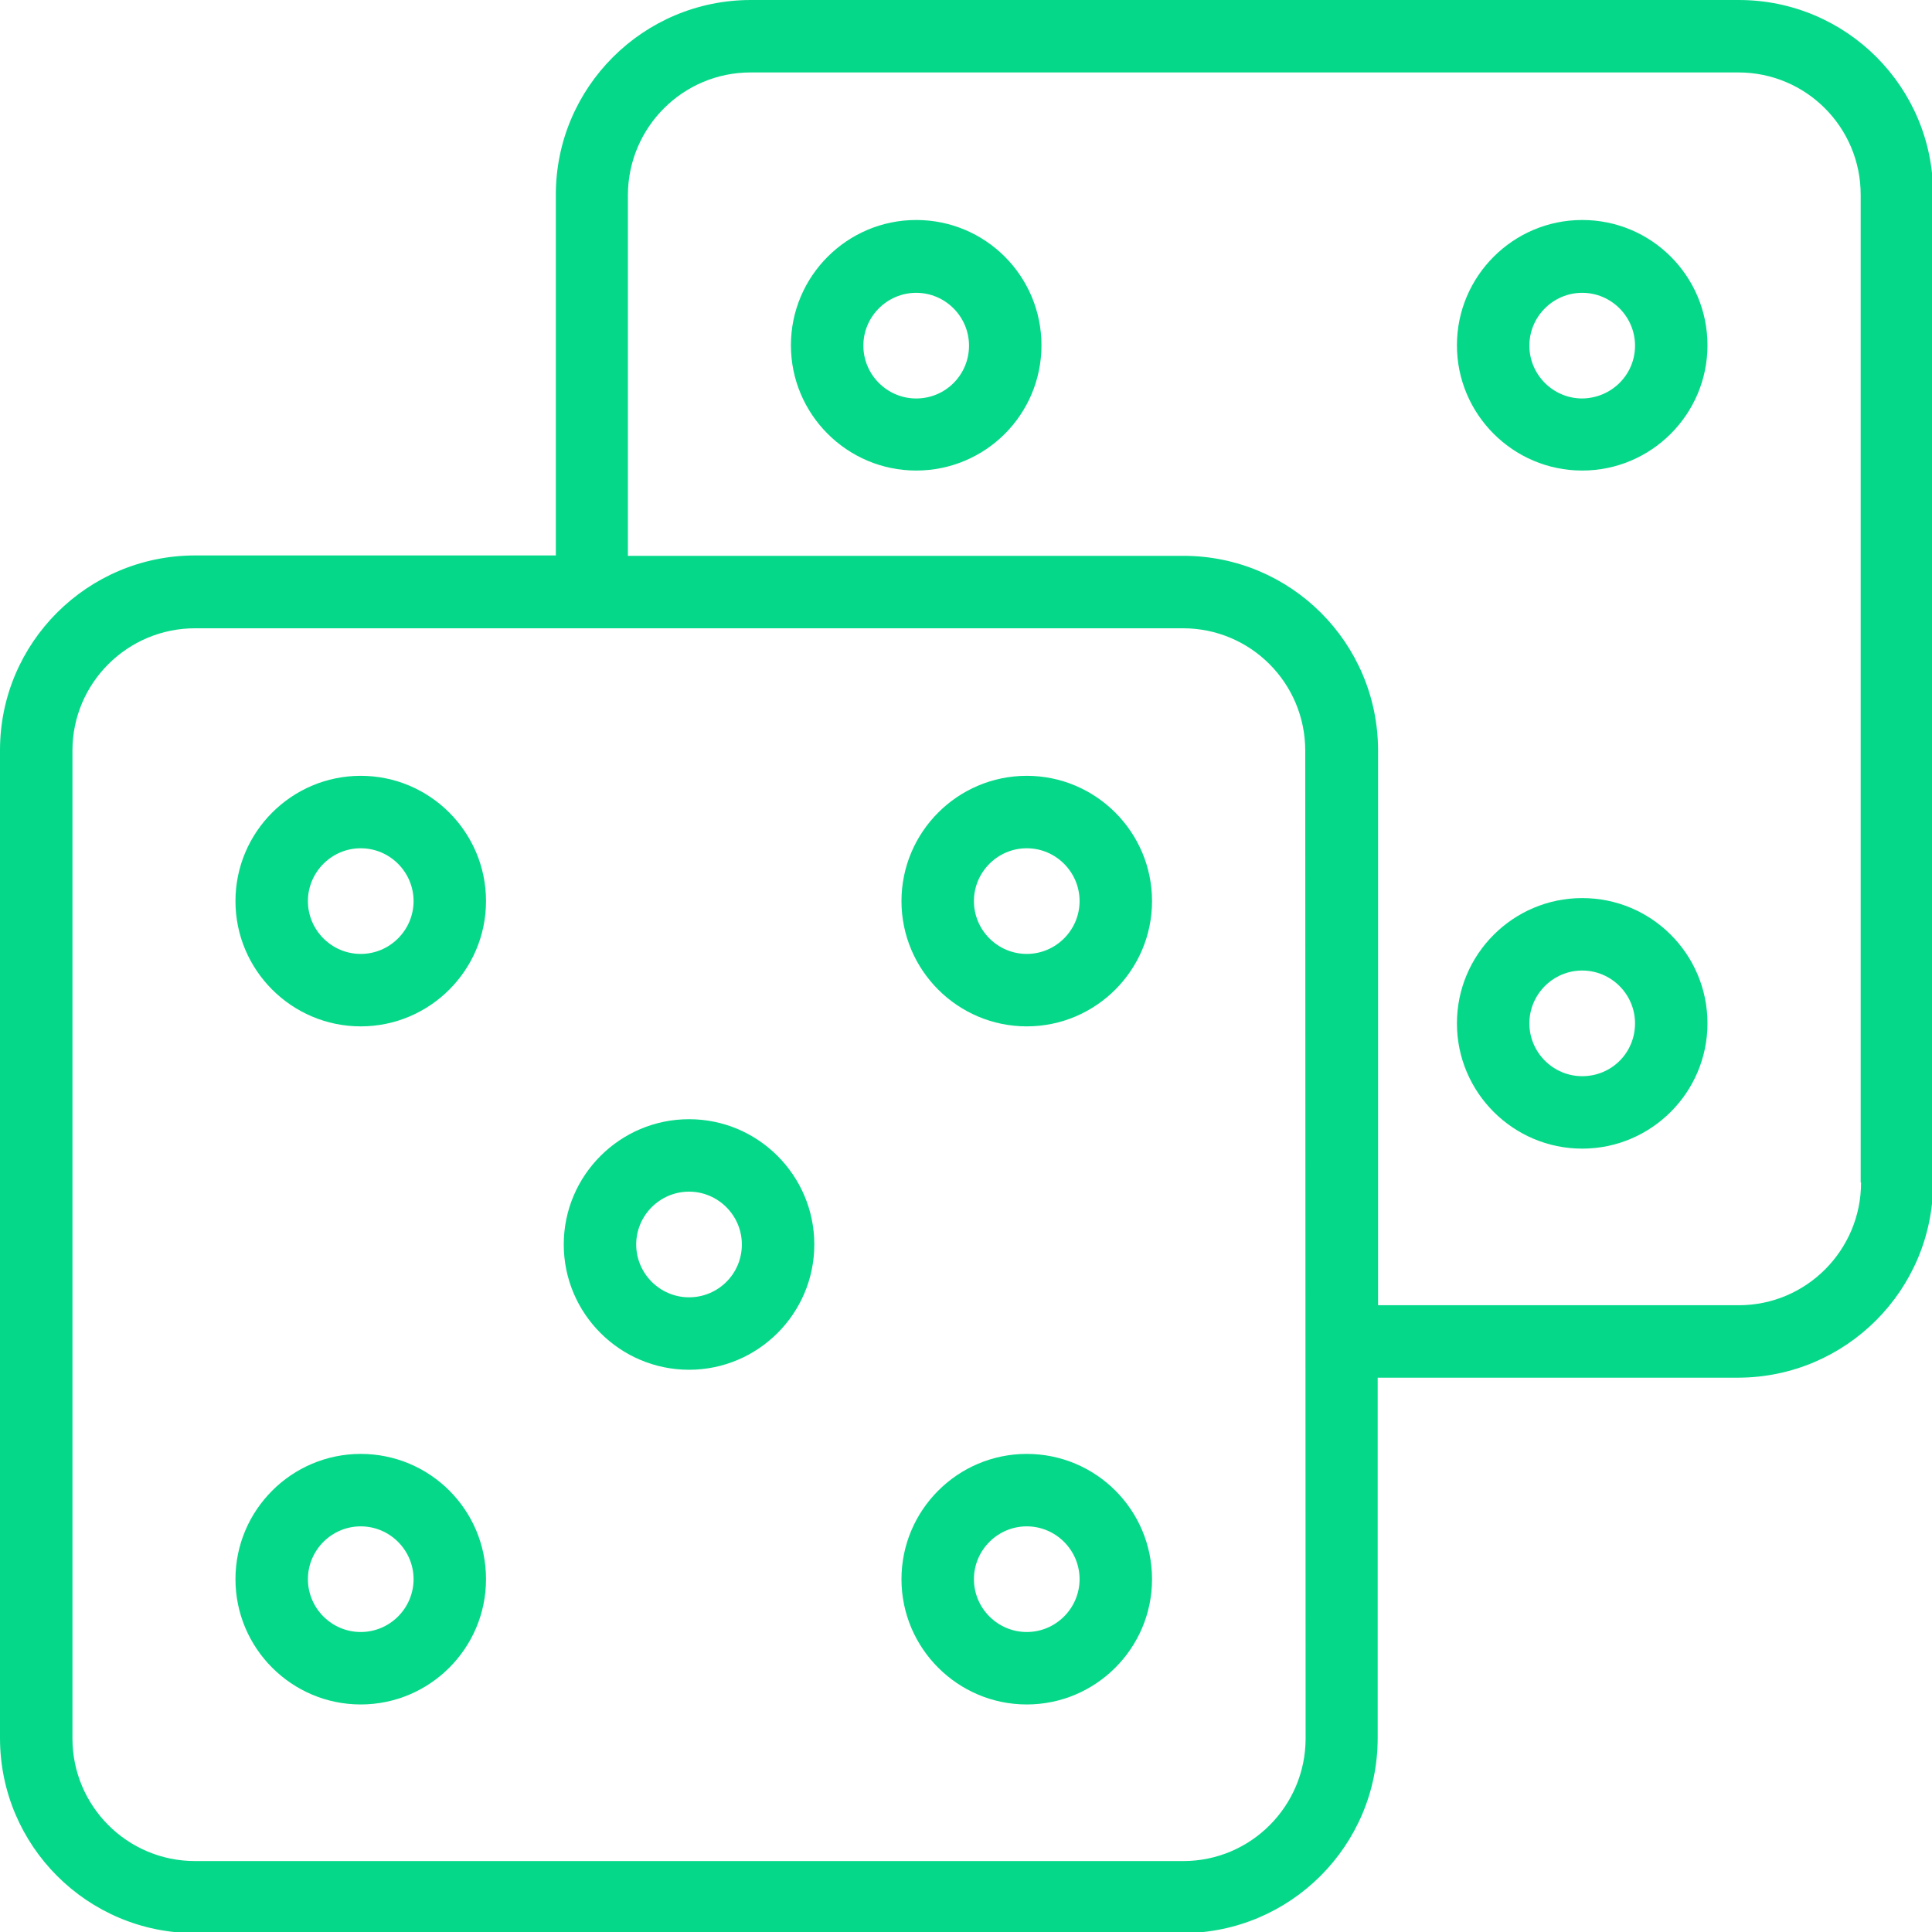 <?xml version="1.0" encoding="utf-8"?>
<!-- Generator: Adobe Illustrator 24.0.1, SVG Export Plug-In . SVG Version: 6.00 Build 0)  -->
<svg version="1.1" id="Layer_1" xmlns="http://www.w3.org/2000/svg" xmlns:xlink="http://www.w3.org/1999/xlink" x="0px" y="0px"
	 viewBox="0 0 512 512" style="enable-background:new 0 0 512 512;" xml:space="preserve">
<style type="text/css">
	.st0{fill:#06D889;}
</style>
<g>
	<path class="st0" d="M182.6,296.6c-18.3,0-33.2,14.9-33.2,33.2s14.9,33.2,33.2,33.2c18.3,0,33.2-14.9,33.2-33.2c0,0,0,0,0,0
		C215.8,311.5,200.9,296.6,182.6,296.6z M182.6,343.8c-7.7,0-14-6.3-14-14s6.3-14,14-14s14,6.3,14,14
		C196.6,337.6,190.3,343.8,182.6,343.8z"/>
	<path class="st0" d="M95.6,205.6c-18.3,0-33.2,14.9-33.2,33.2c0,18.3,14.9,33.2,33.2,33.2c18.3,0,33.2-14.9,33.2-33.2c0,0,0,0,0,0
		C128.8,220.5,113.9,205.6,95.6,205.6z M95.6,252.8c-7.7,0-14-6.3-14-14c0-7.7,6.3-14,14-14c7.7,0,14,6.3,14,14c0,0,0,0,0,0
		C109.6,246.5,103.3,252.8,95.6,252.8z"/>
	<path class="st0" d="M272.1,205.6c-18.3,0-33.2,14.9-33.2,33.2c0,18.3,14.9,33.2,33.2,33.2c18.3,0,33.2-14.9,33.2-33.2
		C305.3,220.5,290.4,205.6,272.1,205.6z M272.1,252.8c-7.7,0-14-6.3-14-14c0-7.7,6.3-14,14-14c7.7,0,14,6.3,14,14
		C286.1,246.5,279.8,252.8,272.1,252.8z"/>
	<path class="st0" d="M95.6,385.3c-18.3,0-33.2,14.9-33.2,33.2c0,18.3,14.9,33.2,33.2,33.2c18.3,0,33.2-14.9,33.2-33.2c0,0,0,0,0,0
		C128.8,400.1,113.9,385.3,95.6,385.3z M95.6,432.5c-7.7,0-14-6.3-14-14c0-7.7,6.3-14,14-14s14,6.3,14,14c0,0,0,0,0,0
		C109.6,426.2,103.3,432.5,95.6,432.5z"/>
	<path class="st0" d="M272.1,385.3c-18.3,0-33.2,14.9-33.2,33.2c0,18.3,14.9,33.2,33.2,33.2c18.3,0,33.2-14.9,33.2-33.2
		C305.3,400.1,290.4,385.3,272.1,385.3z M272.1,432.5c-7.7,0-14-6.3-14-14c0-7.7,6.3-14,14-14c7.7,0,14,6.3,14,14
		C286.1,426.2,279.8,432.5,272.1,432.5z"/>
	<path class="st0" d="M460.8,0H199c-28.5,0-51.7,23.1-51.7,51.6v95.6H51.7c-28.5,0-51.7,23.1-51.7,51.6v261.8
		c0,28.6,23.2,51.7,51.7,51.7h261.8c28.5-0.1,51.6-23.2,51.6-51.7v-95.5h95.6c28.5-0.1,51.6-23.2,51.6-51.7V51.6
		C512.4,23.1,489.3,0,460.8,0z M346,460.7c0,17.9-14.5,32.5-32.4,32.5H51.7c-18,0-32.5-14.6-32.5-32.5V198.9
		c0-17.9,14.6-32.4,32.5-32.4h261.8c17.9,0,32.4,14.5,32.4,32.4L346,460.7z M493.2,313.4c0,17.9-14.5,32.5-32.4,32.5h-95.6V198.9
		c0-28.5-23.1-51.6-51.6-51.6H166.4V51.6c0.1-17.9,14.6-32.4,32.5-32.4h261.8c17.9,0,32.4,14.5,32.4,32.4V313.4z"/>
	<path class="st0" d="M242.8,58.3c-18.3,0-33.2,14.9-33.2,33.2s14.9,33.2,33.2,33.2S276,109.9,276,91.5l0,0
		C276,73.2,261.2,58.3,242.8,58.3z M242.8,105.6c-7.7,0-14-6.3-14-14s6.3-14,14-14c7.7,0,14,6.3,14,14c0,0,0,0,0,0
		C256.8,99.3,250.6,105.6,242.8,105.6z"/>
	<path class="st0" d="M419.3,58.3c-18.3,0-33.2,14.9-33.2,33.2s14.9,33.2,33.2,33.2c18.3,0,33.2-14.9,33.2-33.2l0,0
		C452.5,73.2,437.7,58.3,419.3,58.3z M419.3,105.6c-7.7,0-14-6.3-14-14s6.3-14,14-14s14,6.3,14,14c0,0,0,0,0,0
		C433.3,99.3,427.1,105.5,419.3,105.6z"/>
	<path class="st0" d="M419.3,238c-18.3,0-33.2,14.9-33.2,33.2c0,18.3,14.9,33.2,33.2,33.2c18.3,0,33.2-14.9,33.2-33.2
		C452.5,252.9,437.7,238,419.3,238z M419.3,285.2c-7.7,0-14-6.3-14-14c0-7.7,6.3-14,14-14s14,6.3,14,14
		C433.3,279,427.1,285.2,419.3,285.2z"/>
</g>
</svg>
